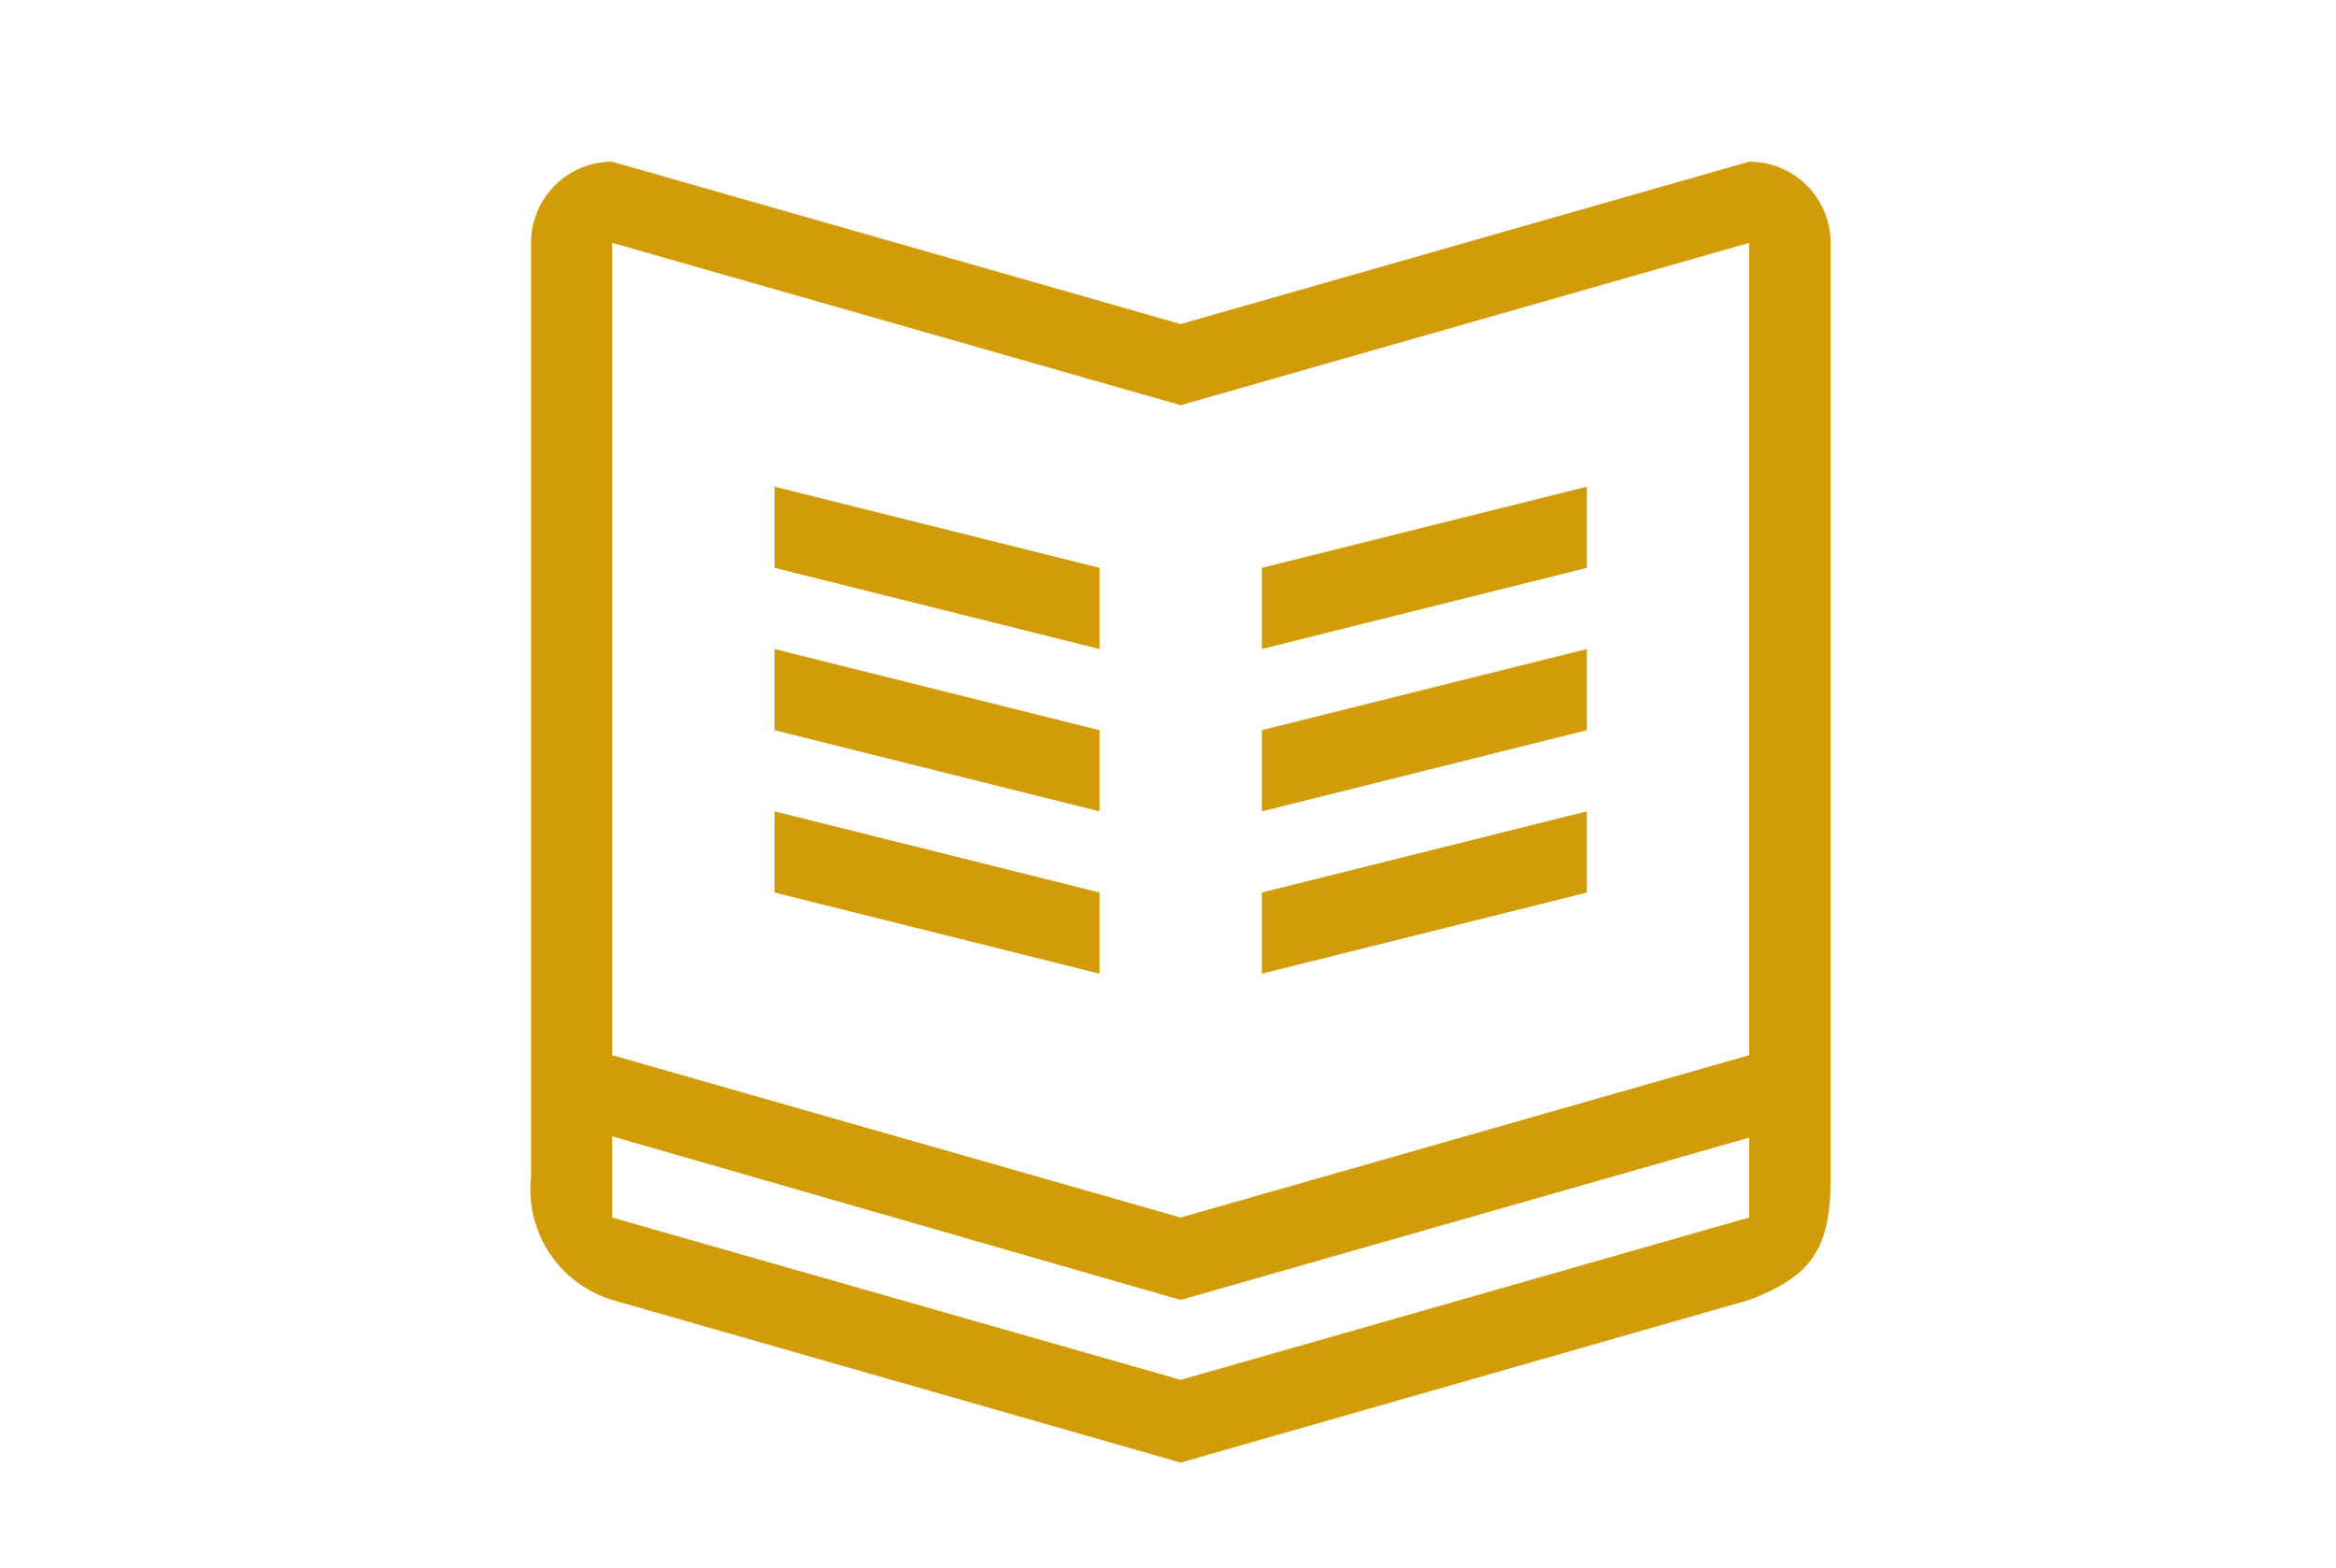 <svg id="レイヤー_1" data-name="レイヤー 1" xmlns="http://www.w3.org/2000/svg" viewBox="0 0 73.68 49.45"><defs><style>.cls-1{fill:#d29c09;}</style></defs><title>icon_job</title><g id="レイヤー_2" data-name="レイヤー 2"><g id="icons"><polygon class="cls-1" points="50.05 15.35 39.8 17.91 39.8 20.47 50.05 17.91 50.05 15.35"/><polygon class="cls-1" points="50.05 20.47 39.8 23.03 39.8 25.59 50.05 23.03 50.05 20.47"/><polygon class="cls-1" points="50.05 25.59 39.8 28.15 39.8 30.71 50.05 28.15 50.05 25.59"/><polygon class="cls-1" points="24.43 17.91 34.68 20.47 34.68 17.91 24.43 15.35 24.43 17.91"/><polygon class="cls-1" points="24.43 23.03 34.68 25.59 34.68 23.03 24.43 20.47 24.43 23.03"/><polygon class="cls-1" points="24.43 28.15 34.68 30.71 34.68 28.15 24.43 25.59 24.43 28.15"/><path class="cls-1" d="M55.17,5.1,37.24,10.22,19.31,5.1a2.56,2.56,0,0,0-2.56,2.56V37.12A3.65,3.65,0,0,0,19.31,41l17.93,5.13L55.17,41c1.92-.73,2.57-1.57,2.57-3.81V7.66A2.56,2.56,0,0,0,55.18,5.1Zm0,33.3L37.24,43.52,19.31,38.4V35.84L37.24,41l17.93-5.12Zm0-5.12L37.24,38.4,19.31,33.28V7.66l17.93,5.12L55.17,7.66Z"/></g></g></svg>